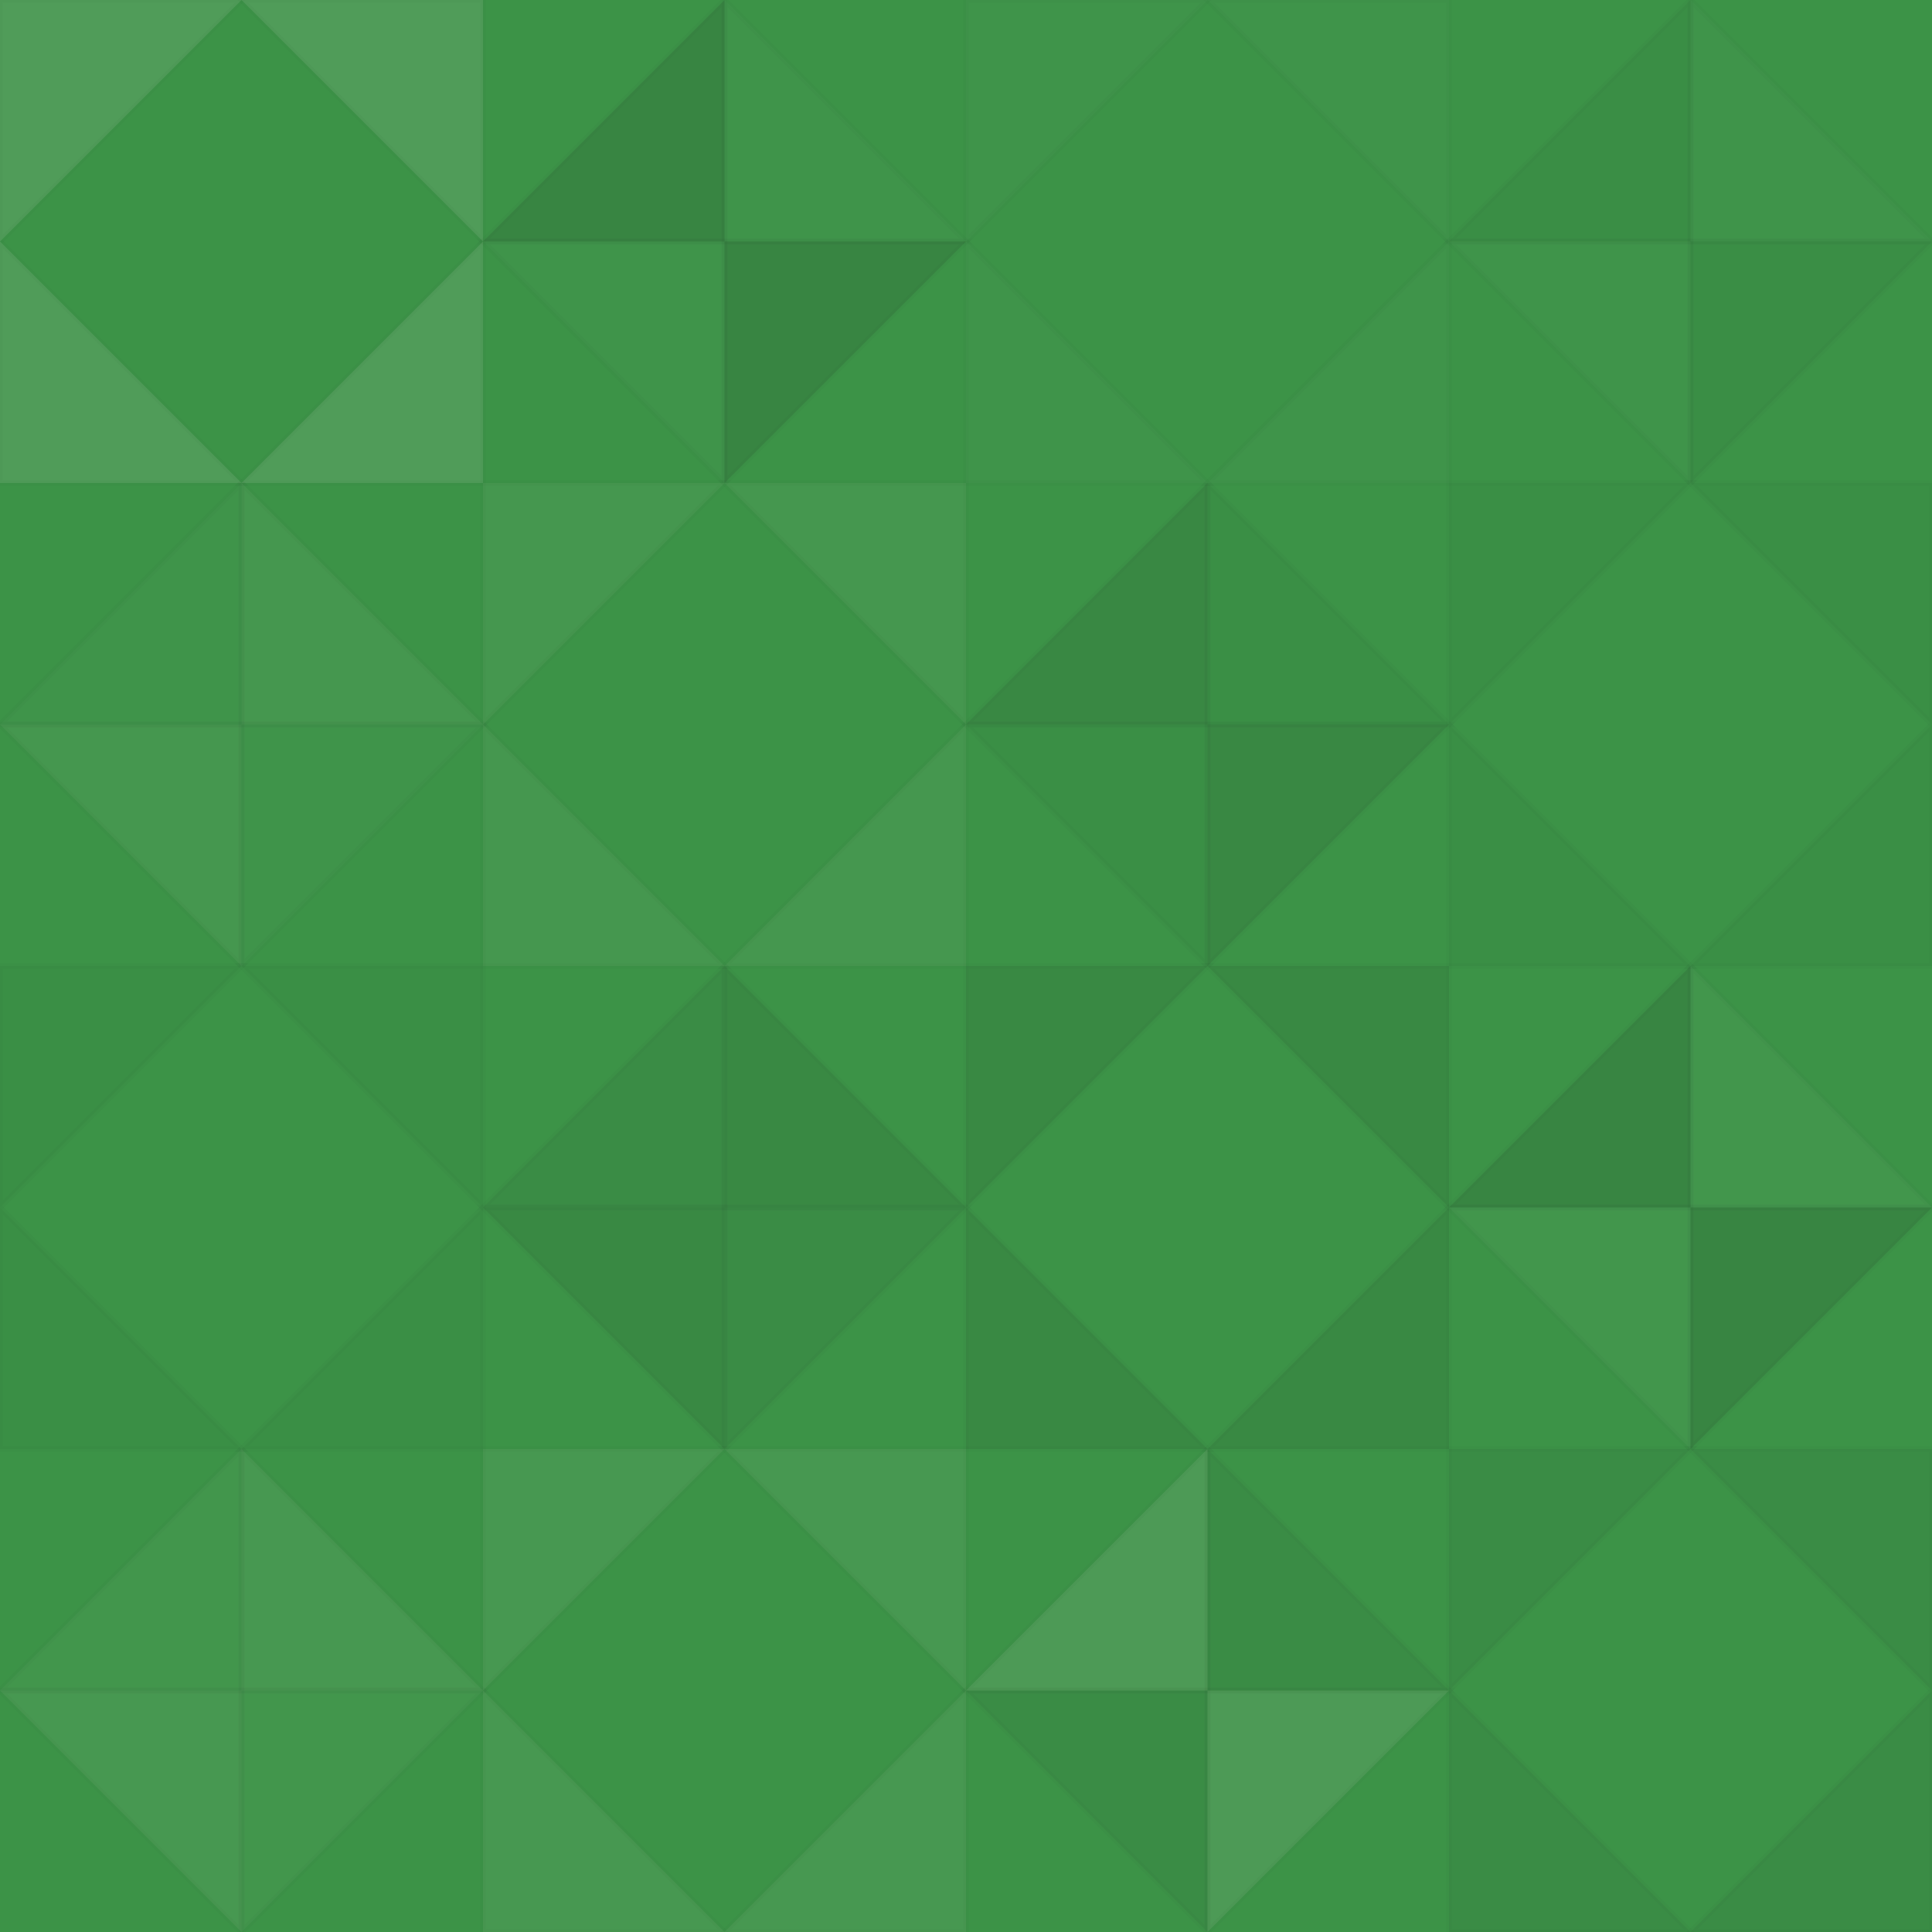 <svg xmlns="http://www.w3.org/2000/svg" width="344" height="344" viewbox="0 0 344 344" preserveAspectRatio="none"><rect x="0" y="0" width="100%" height="100%" fill="rgb(60, 147, 71)" /><polyline points="0, 0, 43, 43, 0, 43, 0, 0" stroke="#000" stroke-opacity="0.02" fill-opacity="0.124" fill="#ddd" transform="translate(0, 43) scale(1, -1)" /><polyline points="0, 0, 43, 43, 0, 43, 0, 0" stroke="#000" stroke-opacity="0.02" fill-opacity="0.124" fill="#ddd" transform="translate(86, 43) scale(-1, -1)" /><polyline points="0, 0, 43, 43, 0, 43, 0, 0" stroke="#000" stroke-opacity="0.02" fill-opacity="0.124" fill="#ddd" transform="translate(0, 43) scale(1, 1)" /><polyline points="0, 0, 43, 43, 0, 43, 0, 0" stroke="#000" stroke-opacity="0.02" fill-opacity="0.124" fill="#ddd" transform="translate(86, 43) scale(-1, 1)" /><polyline points="0, 0, 43, 43, 0, 43, 0, 0" stroke="#000" stroke-opacity="0.02" fill-opacity="0.115" fill="#222" transform="translate(129, 0) scale(-1, 1)" /><polyline points="0, 0, 43, 43, 0, 43, 0, 0" stroke="#000" stroke-opacity="0.02" fill-opacity="0.115" fill="#222" transform="translate(129, 86) scale(1, -1)" /><polyline points="0, 0, 43, 43, 0, 43, 0, 0" stroke="#000" stroke-opacity="0.02" fill-opacity="0.02" fill="#ddd" transform="translate(129, 86) scale(-1, -1)" /><polyline points="0, 0, 43, 43, 0, 43, 0, 0" stroke="#000" stroke-opacity="0.02" fill-opacity="0.02" fill="#ddd" transform="translate(129, 0) scale(1, 1)" /><polyline points="0, 0, 43, 43, 0, 43, 0, 0" stroke="#000" stroke-opacity="0.02" fill-opacity="0.02" fill="#ddd" transform="translate(172, 43) scale(1, -1)" /><polyline points="0, 0, 43, 43, 0, 43, 0, 0" stroke="#000" stroke-opacity="0.02" fill-opacity="0.02" fill="#ddd" transform="translate(258, 43) scale(-1, -1)" /><polyline points="0, 0, 43, 43, 0, 43, 0, 0" stroke="#000" stroke-opacity="0.02" fill-opacity="0.02" fill="#ddd" transform="translate(172, 43) scale(1, 1)" /><polyline points="0, 0, 43, 43, 0, 43, 0, 0" stroke="#000" stroke-opacity="0.02" fill-opacity="0.02" fill="#ddd" transform="translate(258, 43) scale(-1, 1)" /><polyline points="0, 0, 43, 43, 0, 43, 0, 0" stroke="#000" stroke-opacity="0.02" fill-opacity="0.046" fill="#222" transform="translate(301, 0) scale(-1, 1)" /><polyline points="0, 0, 43, 43, 0, 43, 0, 0" stroke="#000" stroke-opacity="0.02" fill-opacity="0.046" fill="#222" transform="translate(301, 86) scale(1, -1)" /><polyline points="0, 0, 43, 43, 0, 43, 0, 0" stroke="#000" stroke-opacity="0.02" fill-opacity="0.02" fill="#ddd" transform="translate(301, 86) scale(-1, -1)" /><polyline points="0, 0, 43, 43, 0, 43, 0, 0" stroke="#000" stroke-opacity="0.02" fill-opacity="0.02" fill="#ddd" transform="translate(301, 0) scale(1, 1)" /><polyline points="0, 0, 43, 43, 0, 43, 0, 0" stroke="#000" stroke-opacity="0.02" fill-opacity="0.02" fill="#ddd" transform="translate(43, 86) scale(-1, 1)" /><polyline points="0, 0, 43, 43, 0, 43, 0, 0" stroke="#000" stroke-opacity="0.02" fill-opacity="0.02" fill="#ddd" transform="translate(43, 172) scale(1, -1)" /><polyline points="0, 0, 43, 43, 0, 43, 0, 0" stroke="#000" stroke-opacity="0.02" fill-opacity="0.055" fill="#ddd" transform="translate(43, 172) scale(-1, -1)" /><polyline points="0, 0, 43, 43, 0, 43, 0, 0" stroke="#000" stroke-opacity="0.02" fill-opacity="0.055" fill="#ddd" transform="translate(43, 86) scale(1, 1)" /><polyline points="0, 0, 43, 43, 0, 43, 0, 0" stroke="#000" stroke-opacity="0.02" fill-opacity="0.055" fill="#ddd" transform="translate(86, 129) scale(1, -1)" /><polyline points="0, 0, 43, 43, 0, 43, 0, 0" stroke="#000" stroke-opacity="0.02" fill-opacity="0.055" fill="#ddd" transform="translate(172, 129) scale(-1, -1)" /><polyline points="0, 0, 43, 43, 0, 43, 0, 0" stroke="#000" stroke-opacity="0.02" fill-opacity="0.055" fill="#ddd" transform="translate(86, 129) scale(1, 1)" /><polyline points="0, 0, 43, 43, 0, 43, 0, 0" stroke="#000" stroke-opacity="0.02" fill-opacity="0.055" fill="#ddd" transform="translate(172, 129) scale(-1, 1)" /><polyline points="0, 0, 43, 43, 0, 43, 0, 0" stroke="#000" stroke-opacity="0.02" fill-opacity="0.098" fill="#222" transform="translate(215, 86) scale(-1, 1)" /><polyline points="0, 0, 43, 43, 0, 43, 0, 0" stroke="#000" stroke-opacity="0.02" fill-opacity="0.098" fill="#222" transform="translate(215, 172) scale(1, -1)" /><polyline points="0, 0, 43, 43, 0, 43, 0, 0" stroke="#000" stroke-opacity="0.02" fill-opacity="0.029" fill="#222" transform="translate(215, 172) scale(-1, -1)" /><polyline points="0, 0, 43, 43, 0, 43, 0, 0" stroke="#000" stroke-opacity="0.02" fill-opacity="0.029" fill="#222" transform="translate(215, 86) scale(1, 1)" /><polyline points="0, 0, 43, 43, 0, 43, 0, 0" stroke="#000" stroke-opacity="0.02" fill-opacity="0.029" fill="#222" transform="translate(258, 129) scale(1, -1)" /><polyline points="0, 0, 43, 43, 0, 43, 0, 0" stroke="#000" stroke-opacity="0.02" fill-opacity="0.029" fill="#222" transform="translate(344, 129) scale(-1, -1)" /><polyline points="0, 0, 43, 43, 0, 43, 0, 0" stroke="#000" stroke-opacity="0.02" fill-opacity="0.029" fill="#222" transform="translate(258, 129) scale(1, 1)" /><polyline points="0, 0, 43, 43, 0, 43, 0, 0" stroke="#000" stroke-opacity="0.02" fill-opacity="0.029" fill="#222" transform="translate(344, 129) scale(-1, 1)" /><polyline points="0, 0, 43, 43, 0, 43, 0, 0" stroke="#000" stroke-opacity="0.02" fill-opacity="0.029" fill="#222" transform="translate(0, 215) scale(1, -1)" /><polyline points="0, 0, 43, 43, 0, 43, 0, 0" stroke="#000" stroke-opacity="0.02" fill-opacity="0.029" fill="#222" transform="translate(86, 215) scale(-1, -1)" /><polyline points="0, 0, 43, 43, 0, 43, 0, 0" stroke="#000" stroke-opacity="0.02" fill-opacity="0.029" fill="#222" transform="translate(0, 215) scale(1, 1)" /><polyline points="0, 0, 43, 43, 0, 43, 0, 0" stroke="#000" stroke-opacity="0.02" fill-opacity="0.029" fill="#222" transform="translate(86, 215) scale(-1, 1)" /><polyline points="0, 0, 43, 43, 0, 43, 0, 0" stroke="#000" stroke-opacity="0.02" fill-opacity="0.063" fill="#222" transform="translate(129, 172) scale(-1, 1)" /><polyline points="0, 0, 43, 43, 0, 43, 0, 0" stroke="#000" stroke-opacity="0.02" fill-opacity="0.063" fill="#222" transform="translate(129, 258) scale(1, -1)" /><polyline points="0, 0, 43, 43, 0, 43, 0, 0" stroke="#000" stroke-opacity="0.02" fill-opacity="0.081" fill="#222" transform="translate(129, 258) scale(-1, -1)" /><polyline points="0, 0, 43, 43, 0, 43, 0, 0" stroke="#000" stroke-opacity="0.02" fill-opacity="0.081" fill="#222" transform="translate(129, 172) scale(1, 1)" /><polyline points="0, 0, 43, 43, 0, 43, 0, 0" stroke="#000" stroke-opacity="0.02" fill-opacity="0.081" fill="#222" transform="translate(172, 215) scale(1, -1)" /><polyline points="0, 0, 43, 43, 0, 43, 0, 0" stroke="#000" stroke-opacity="0.02" fill-opacity="0.081" fill="#222" transform="translate(258, 215) scale(-1, -1)" /><polyline points="0, 0, 43, 43, 0, 43, 0, 0" stroke="#000" stroke-opacity="0.02" fill-opacity="0.081" fill="#222" transform="translate(172, 215) scale(1, 1)" /><polyline points="0, 0, 43, 43, 0, 43, 0, 0" stroke="#000" stroke-opacity="0.02" fill-opacity="0.081" fill="#222" transform="translate(258, 215) scale(-1, 1)" /><polyline points="0, 0, 43, 43, 0, 43, 0, 0" stroke="#000" stroke-opacity="0.02" fill-opacity="0.115" fill="#222" transform="translate(301, 172) scale(-1, 1)" /><polyline points="0, 0, 43, 43, 0, 43, 0, 0" stroke="#000" stroke-opacity="0.02" fill-opacity="0.115" fill="#222" transform="translate(301, 258) scale(1, -1)" /><polyline points="0, 0, 43, 43, 0, 43, 0, 0" stroke="#000" stroke-opacity="0.02" fill-opacity="0.037" fill="#ddd" transform="translate(301, 258) scale(-1, -1)" /><polyline points="0, 0, 43, 43, 0, 43, 0, 0" stroke="#000" stroke-opacity="0.02" fill-opacity="0.037" fill="#ddd" transform="translate(301, 172) scale(1, 1)" /><polyline points="0, 0, 43, 43, 0, 43, 0, 0" stroke="#000" stroke-opacity="0.02" fill-opacity="0.037" fill="#ddd" transform="translate(43, 258) scale(-1, 1)" /><polyline points="0, 0, 43, 43, 0, 43, 0, 0" stroke="#000" stroke-opacity="0.02" fill-opacity="0.037" fill="#ddd" transform="translate(43, 344) scale(1, -1)" /><polyline points="0, 0, 43, 43, 0, 43, 0, 0" stroke="#000" stroke-opacity="0.02" fill-opacity="0.072" fill="#ddd" transform="translate(43, 344) scale(-1, -1)" /><polyline points="0, 0, 43, 43, 0, 43, 0, 0" stroke="#000" stroke-opacity="0.02" fill-opacity="0.072" fill="#ddd" transform="translate(43, 258) scale(1, 1)" /><polyline points="0, 0, 43, 43, 0, 43, 0, 0" stroke="#000" stroke-opacity="0.02" fill-opacity="0.072" fill="#ddd" transform="translate(86, 301) scale(1, -1)" /><polyline points="0, 0, 43, 43, 0, 43, 0, 0" stroke="#000" stroke-opacity="0.02" fill-opacity="0.072" fill="#ddd" transform="translate(172, 301) scale(-1, -1)" /><polyline points="0, 0, 43, 43, 0, 43, 0, 0" stroke="#000" stroke-opacity="0.02" fill-opacity="0.072" fill="#ddd" transform="translate(86, 301) scale(1, 1)" /><polyline points="0, 0, 43, 43, 0, 43, 0, 0" stroke="#000" stroke-opacity="0.02" fill-opacity="0.072" fill="#ddd" transform="translate(172, 301) scale(-1, 1)" /><polyline points="0, 0, 43, 43, 0, 43, 0, 0" stroke="#000" stroke-opacity="0.02" fill-opacity="0.107" fill="#ddd" transform="translate(215, 258) scale(-1, 1)" /><polyline points="0, 0, 43, 43, 0, 43, 0, 0" stroke="#000" stroke-opacity="0.02" fill-opacity="0.107" fill="#ddd" transform="translate(215, 344) scale(1, -1)" /><polyline points="0, 0, 43, 43, 0, 43, 0, 0" stroke="#000" stroke-opacity="0.02" fill-opacity="0.063" fill="#222" transform="translate(215, 344) scale(-1, -1)" /><polyline points="0, 0, 43, 43, 0, 43, 0, 0" stroke="#000" stroke-opacity="0.02" fill-opacity="0.063" fill="#222" transform="translate(215, 258) scale(1, 1)" /><polyline points="0, 0, 43, 43, 0, 43, 0, 0" stroke="#000" stroke-opacity="0.02" fill-opacity="0.063" fill="#222" transform="translate(258, 301) scale(1, -1)" /><polyline points="0, 0, 43, 43, 0, 43, 0, 0" stroke="#000" stroke-opacity="0.02" fill-opacity="0.063" fill="#222" transform="translate(344, 301) scale(-1, -1)" /><polyline points="0, 0, 43, 43, 0, 43, 0, 0" stroke="#000" stroke-opacity="0.02" fill-opacity="0.063" fill="#222" transform="translate(258, 301) scale(1, 1)" /><polyline points="0, 0, 43, 43, 0, 43, 0, 0" stroke="#000" stroke-opacity="0.02" fill-opacity="0.063" fill="#222" transform="translate(344, 301) scale(-1, 1)" /></svg>